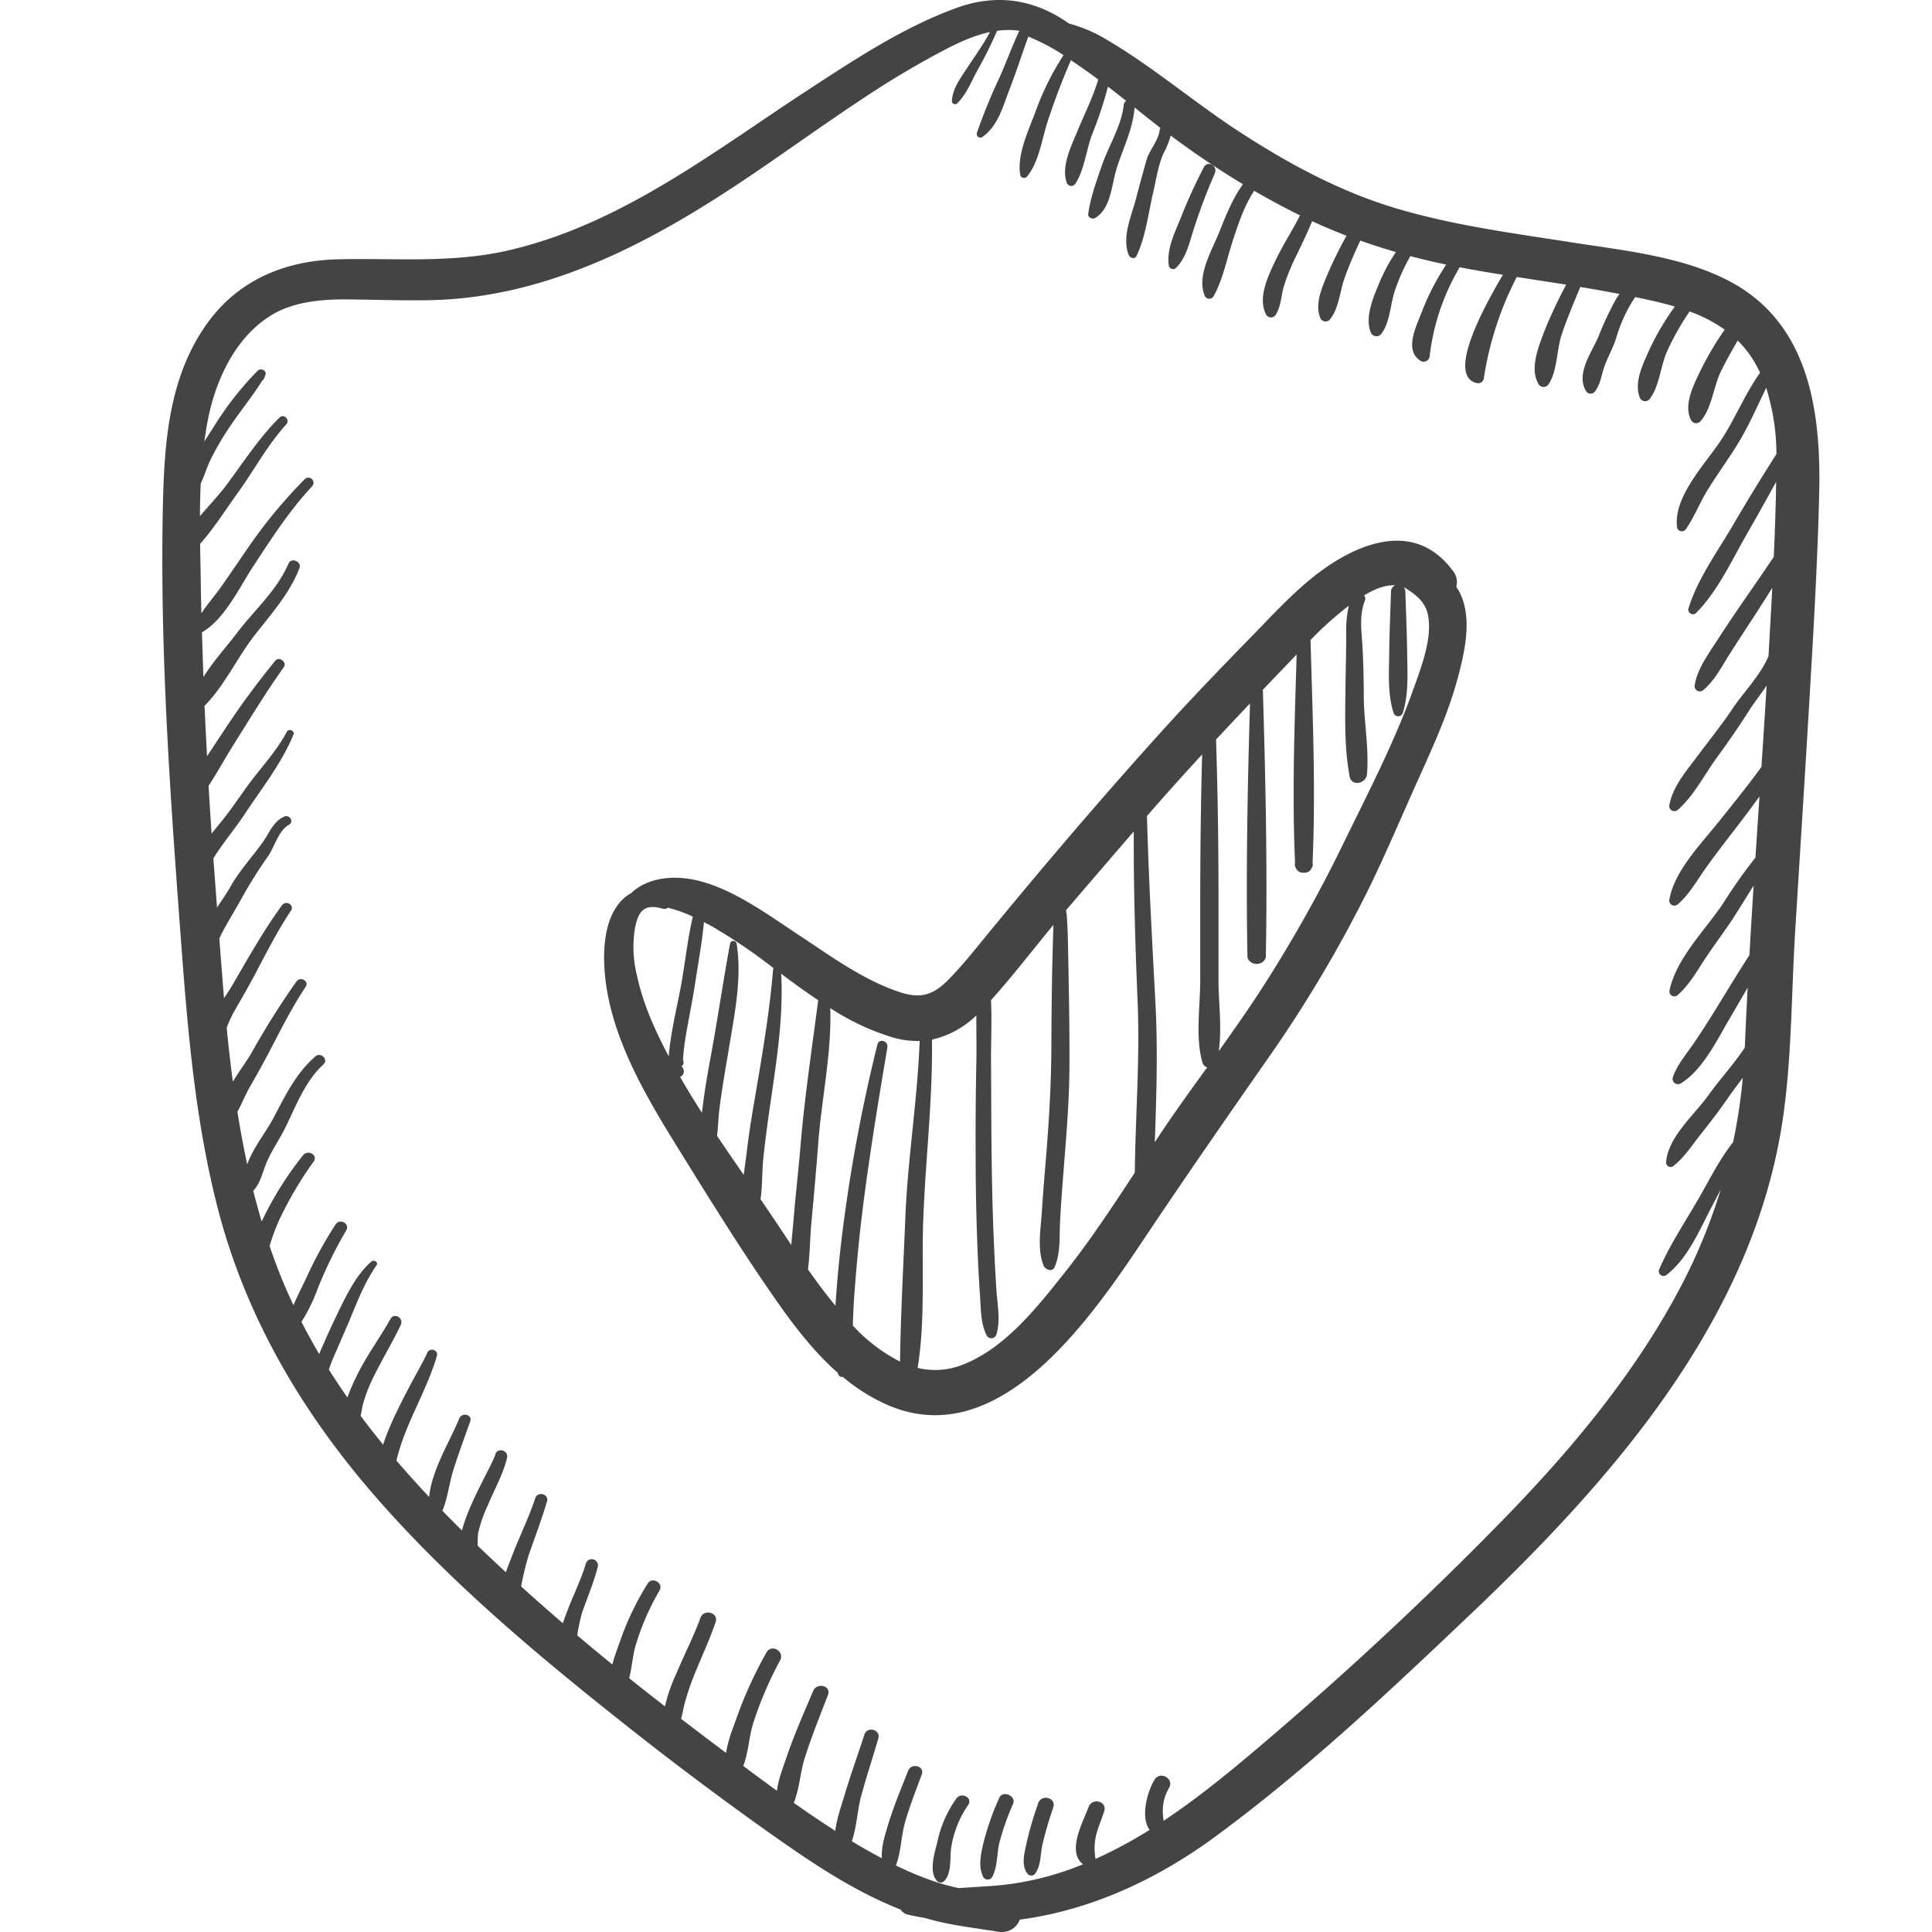 <svg xmlns="http://www.w3.org/2000/svg" viewBox="0 0 531.78 531.81"><defs><style>.cls-1{fill:#444;}</style></defs><g id="Icon"><path class="cls-1" d="M275.05,494.85a74.84,74.84,0,0,0-4.2,11.79c-.77,3.21-1.74,6.92-.22,10a1.43,1.43,0,0,0,2.46,0c1.55-2.84,1.24-6.37,2-9.5a74.51,74.51,0,0,1,3.76-10.66C279.78,494.3,276,492.67,275.05,494.85ZM323.69,73.73c2.94-2.84,3.71-7.19,5-11a160.24,160.24,0,0,1,5.68-15c.89-2-1.92-3.72-3-1.73a145.2,145.2,0,0,0-6.3,13.79c-1.67,4.2-4.06,8.8-3.34,13.39A1.18,1.18,0,0,0,323.69,73.73ZM263.27,495A31.76,31.76,0,0,0,258,507c-.72,3-2.49,8.35,0,10.81a1.32,1.32,0,0,0,1.82,0c2.33-2.18,1.49-6.79,2.08-9.74a28.19,28.19,0,0,1,4.59-11.25C267.85,494.9,264.68,493.14,263.27,495Zm22.5,1.35a97.44,97.44,0,0,0-3.21,10.92c-.56,2.68-1.54,6,.15,8.33a1.34,1.34,0,0,0,2.09.26c1.8-2.31,1.48-5.26,2.11-8.07a102.79,102.79,0,0,1,3-10.29C290.83,494.83,286.65,493.69,285.77,496.33ZM400.84,161.56a4.84,4.84,0,0,0-.86-4.32c-11-15.09-28.1-7.13-39.74,2.56-5.5,4.59-10.36,9.85-15.36,15-8.35,8.56-16.65,17.14-24.68,26-16.43,18.18-32.37,36.85-47.92,55.79-3.58,4.36-7.06,8.78-11,12.83-4.28,4.4-7.71,5.62-13.66,3.65-10.1-3.34-19.23-10.09-28-15.87S200,243.32,189.21,241.84c-5.77-.79-11.65.3-15.48,4a9.94,9.94,0,0,0-2.74,2.12c-4.92,5.27-5.13,14.42-4.4,21.17,1.87,17.13,11.47,33.07,20.37,47.44,8.55,13.78,17.16,27.71,26.45,41,5,7.2,10.57,14.48,17.24,20.35,0,.11,0,.22.08.33A1.13,1.13,0,0,0,232,379a50.37,50.37,0,0,0,12.64,7.86c31.83,13.44,57.67-27.11,72.28-48.89,10.24-15.25,20.67-30.28,31.17-45.34a357,357,0,0,0,29.14-49c4.58-9.49,8.67-19.18,13-28.79,4.13-9.18,8.39-18.42,11-28.17,2-7.39,4.21-17.07.23-24.2C401.26,162.2,401.05,161.88,400.84,161.56ZM184.07,290.76c-3.7-7-7-14.23-8.69-22a32.74,32.74,0,0,1-.64-13.11c.9-4.79,2.47-7,7.61-5.55a1.69,1.69,0,0,0,1.5-.25,37.45,37.45,0,0,1,6.85,2.45c-1.53,6.5-2.16,13.29-3.41,19.81C186.11,278.29,184.58,284.47,184.07,290.76Zm21.45,26.52c-.22,1.91-.56,4-.8,6.12-2.47-3.58-4.94-7.16-7.35-10.77.28-2.27.34-4.6.59-6.8.68-5.91,1.77-11.74,2.73-17.6,1.52-9.29,3.59-19.17,2.05-28.57a.92.92,0,0,0-1.77,0c-1.92,10.29-3.4,20.67-5.31,31-.89,4.74-1.7,9.5-2.29,14.28-.06.44-.12.89-.17,1.34-2.07-3.24-4.09-6.51-6-9.84l.2-.11a1.69,1.69,0,0,0,.82-1.43,2.09,2.09,0,0,0-.67-1.48c.6-.18.76-.8.44-1.9.11-1.57.29-3.14.51-4.69.25-1.76.57-3.5.89-5.24.66-3.62,1.38-7.22,1.93-10.85.84-5.55,1.9-11.26,2.44-16.93l2,1.05a151,151,0,0,1,17.15,11.62,1.57,1.57,0,0,0-.12.45c-1,11.85-3,23.52-5,35.24C206.92,307.17,206.11,312.21,205.52,317.28Zm12.89,18.58c-.18,2.21-.43,4.51-.61,6.82-1.9-2.84-3.78-5.69-5.68-8.5-.92-1.37-1.86-2.73-2.79-4.09.55-3.6.39-7.45.75-11,.63-6.19,1.53-12.35,2.42-18.5,1.58-10.79,3.1-21.64,2.52-32.56,1.75,1.31,3.5,2.6,5.27,3.87,1.59,1.14,3.24,2.28,4.92,3.41-1.7,13.14-3.7,26.33-4.82,39.52C219.8,321.87,219,328.85,218.41,335.86Zm29.32,38.91a45.54,45.54,0,0,1-13-9.94c.11-2.59.19-5.17.37-7.67.55-7.6,1.23-15.18,2.15-22.74,1.89-15.43,4.42-30.8,7-46.14.3-1.77-2.3-2.57-2.75-.75a440.47,440.47,0,0,0-8.91,46.26c-1,7.13-1.8,14.3-2.33,21.47-.1,1.35-.22,2.73-.32,4.12-2.66-3.22-5.16-6.57-7.56-10,.56-4.17.56-8.5.93-12.57.67-7.31,1.35-14.62,1.89-21.95.91-12.31,3.76-25,3.32-37.39a66.85,66.85,0,0,0,17.36,8.13,24.64,24.64,0,0,0,7.26.92c-.61,16.16-3.27,32.16-3.93,48.32C248.66,348.07,247.93,361.46,247.73,374.77Zm64.62-52c-6.16,9.4-12.36,18.79-19.35,27.59-7.57,9.52-16.39,20.8-28.12,25.31a20.44,20.44,0,0,1-12.3.84c2.16-13.31,1.06-27.46,1.54-40.67.61-16.6,2.62-33.06,2.41-49.69a25.57,25.57,0,0,0,12.22-6.67c-.05,4.11.07,8.23,0,12.2q-.27,13.36-.2,26.73c0,8.59.18,17.17.52,25.74q.26,6.45.7,12.88c.25,3.65.17,7.32,1.85,10.62a1.46,1.46,0,0,0,2.64-.34c1.19-3.92.26-8.24,0-12.26s-.46-7.92-.64-11.89c-.39-8.57-.59-17.15-.69-25.74s-.09-17.16-.16-25.74c0-5.3.26-10.91,0-16.37,6-6.68,11.45-13.82,17.18-20.73a2.71,2.71,0,0,1,0,.29c-.38,10.73-.51,21.45-.56,32.18,0,10.36-.59,20.64-1.43,31-.42,5.11-.86,10.22-1.18,15.34-.3,4.77-1.37,10.51.5,15,.46,1.09,2.35,1.83,3,.38,1.68-3.92,1.29-8.28,1.5-12.5.23-4.48.57-9,.92-13.44.75-9.63,1.6-19.25,1.66-28.91s-.12-19.51-.31-29.27c-.08-4.11-.11-8.25-.4-12.36,0-.47-.13-1.07-.24-1.73q9.32-10.87,18.66-21.71c-.07,15.75.41,31.47,1.07,47.22C313.77,291.6,312.53,307.17,312.35,322.75Zm6.91-10.49-1.4,2.11c.45-12.8.85-25.63.17-38.35-.91-17.13-1.87-34.28-2.33-51.44q7.49-8.6,15.19-16.94c-.36,12.86-.5,25.73-.53,38.59,0,7.88,0,15.75,0,23.63,0,7.05-1.37,15.78.61,22.57a1.9,1.9,0,0,0,1.31,1.34C327.85,299.88,323.44,306,319.26,312.26Zm70-123.24c-5.14,14.64-12.52,28.86-19.33,42.79a381,381,0,0,1-23.48,41.58c-3.55,5.41-7.27,10.69-11,15.94.94-6.22-.05-13.43-.06-19.47,0-7.88,0-15.75,0-23.63,0-14.23-.22-28.46-.67-42.69q4.65-5,9.34-9.94c-.67,23-1.13,46.11-.71,69.15a2.16,2.16,0,0,0,.49,1.66,2.78,2.78,0,0,0,4.09,0,2.15,2.15,0,0,0,.5-1.7c.44-24.27-.1-48.59-.83-72.87q4.64-4.86,9.3-9.71c-.56,19.1-1.29,38.29-.44,57.33a1.83,1.83,0,0,0,.27,1.51,2.05,2.05,0,0,0,2.08,1.21A2.08,2.08,0,0,0,361,239a1.84,1.84,0,0,0,.28-1.53c.9-20.36,0-40.9-.56-61.3a91.65,91.65,0,0,1,10.55-9.45,30.36,30.36,0,0,0-.72,7.68c0,5.16-.16,10.32-.22,15.48-.09,7.92-.31,16,1.16,23.87.54,2.86,4.55,1.91,4.77-.64.59-6.88-.81-14.29-.88-21.23,0-4.5-.1-9-.34-13.52s-1-8.76.63-13a1.51,1.51,0,0,0-.2-1.49c3-1.78,5.8-2.92,8.57-2.76a1.87,1.87,0,0,0-1.17,1.74c-.19,5.83-.43,11.65-.5,17.48-.07,5.28-.41,10.79,1.2,15.88a1.34,1.34,0,0,0,2.56,0c1.6-5.1,1.27-10.6,1.2-15.88-.07-5.83-.32-11.65-.51-17.48a1.92,1.92,0,0,0-.51-1.28c3,1.77,5.84,3.84,6.67,7.43C394.41,175.23,391.31,183.28,389.29,189ZM477.12,78c-13.26-7.42-30.07-9-44.85-11.34-16.2-2.52-32.53-4.68-48.28-9.4-15.14-4.55-29.27-12.17-42.49-20.75C328.63,28.19,316.94,18,303.64,10.35a39,39,0,0,0-9.37-3.85c-9-6.38-19.34-8.54-31-4.32C249,7.36,235.81,16,223.16,24.26,197.22,41.14,172,61.09,141.33,68.59c-16.13,4-31.86,2.41-48.25,2.78-14.45.32-27.43,5.64-36,17.57-10.77,14.94-11.88,33.29-12.26,51C44,180,46.93,220.13,49.9,260c1.82,24.34,3.93,48.92,10.05,72.62,7.77,30.11,23.41,56.5,43.8,79.79,20.94,23.92,45.7,44.46,70.61,64.1q19.51,15.38,39.84,29.69c10.63,7.47,21.6,14.65,33.71,19.41a3.12,3.12,0,0,0,2,1.39c1.56.36,3.13.66,4.69.92,6.67,2,13.4,2.67,20.26,3.81a5.29,5.29,0,0,0,5.84-3.36c19.18-2.5,37.51-10.92,53.33-22.5,25.36-18.57,48.37-40.3,71.11-61.92,39.24-37.32,78.18-81.78,85.79-137.45,2.24-16.33,2.16-33.18,3.16-49.63,1.29-21.13,2.66-42.25,3.9-63.37,1.13-19.17,2.28-38.36,2.74-57.56C501.25,114,498.27,89.85,477.12,78Zm-10.35,90.8c6-6,9.9-14.58,14.11-21.91q4.08-7.09,8-14.27c-.1,6.89-.34,13.77-.65,20.65-2.59,3.88-5.25,7.71-7.9,11.54s-5.3,7.77-7.85,11.72c-2.34,3.61-5.31,7.66-6,12a1.44,1.44,0,0,0,2.39,1.38c3.15-2.63,5.19-6.72,7.38-10.15,2.68-4.21,5.44-8.36,8.14-12.56q1.74-2.7,3.43-5.42c-.3,5.71-.63,11.42-.95,17.12,0,.57-.07,1.14-.1,1.71-2.1,5.12-6.91,10-9.74,14.23-2.95,4.45-6.35,8.62-9.53,12.91-3.05,4.12-7.06,8.62-8,13.79a1.4,1.4,0,0,0,2.32,1.35c4.35-3.74,7.28-9.63,10.66-14.25,3.2-4.37,6.25-8.79,9.15-13.36,1.17-1.84,3-4.13,4.64-6.6q-.69,11.2-1.44,22.41c-3.75,5.18-7.8,10.15-11.79,15.15-4.85,6.07-12.13,13.44-13.54,21.3a1.4,1.4,0,0,0,2.32,1.35c3.2-2.72,5.32-6.68,7.76-10.06,2.69-3.74,5.49-7.39,8.29-11,2.19-2.86,4.35-5.72,6.43-8.63q-.57,8.43-1.12,16.86a143.88,143.88,0,0,0-8.84,12.51c-4.91,7.37-12.94,15.16-14.8,24a1.36,1.36,0,0,0,2.25,1.31c3.43-3,5.7-7.32,8.26-11.07s5.11-7.13,7.47-10.82c1.75-2.71,3.4-5.49,5.16-8.19q-.61,9.56-1.16,19.12c-3,4.61-5.84,9.29-8.73,14-2.09,3.4-4.22,6.76-6.46,10.07-2.1,3.08-4.66,6-5.91,9.59a1.48,1.48,0,0,0,2.16,1.65c6.13-3.66,10.19-12.29,13.73-18.26,1.6-2.7,3.16-5.42,4.73-8.13-.29,5.49-.56,11-.78,16.49-3,4.58-6.88,8.73-10,13.1-3.83,5.36-11.2,11.56-11.67,18.53a1.25,1.25,0,0,0,1.88,1.08c3.18-2.44,5.31-5.9,7.78-9s4.85-6.18,7.09-9.43c1.39-2,2.88-4,4.36-5.93a154.54,154.54,0,0,1-2.66,17.69c-3.23,4.1-5.72,8.79-8.26,13.36-3.95,7.12-8.83,14.15-12.07,21.6a1.31,1.31,0,0,0,2,1.59c6-4.67,9.15-12.54,12.62-19.1.77-1.45,1.53-2.93,2.3-4.4a156,156,0,0,1-12.17,28.92c-12.68,23.33-29.93,43.75-48.42,62.66-20.09,20.54-41.32,40.34-63.14,59-9.29,7.95-19.11,16.18-29.62,23.18a22.94,22.94,0,0,1-.23-2.94,12.43,12.43,0,0,1,1.71-6.1c1.53-2.53-2.39-4.79-3.95-2.31-1.95,3.12-4,10.3-1.38,13.84a125.24,125.24,0,0,1-14.89,8s0-.07,0-.12a15.77,15.77,0,0,1,.22-6.66c.59-2.16,1.48-4.22,2.17-6.34.91-2.76-3.31-3.84-4.29-1.19-1.52,4.11-6.1,12.22-1.55,15.78a80.69,80.69,0,0,1-25.6,6c-2.86.17-5.75.38-8.64.55a64.39,64.39,0,0,1-6.49-1.76,91.66,91.66,0,0,1-10.76-4.46C248,509.82,248,505.73,249,502c1.28-4.62,3.06-9.07,4.71-13.56.88-2.37-2.87-3.34-3.77-1-1.85,4.74-3.85,9.45-5.34,14.32-.92,3-2.09,6.49-1.87,9.74-1.83-1-3.64-2-5.42-3-1-.56-1.9-1.14-2.85-1.72,1.35-3.81,1.53-8.53,2.52-12.21,1.45-5.39,3.21-10.69,4.77-16.05.72-2.47-3.07-3.49-3.84-1.05-1.79,5.6-3.83,11.12-5.49,16.77-.84,2.84-2.13,6.36-2.5,9.7q-5.79-3.72-11.44-7.71c1.56-3.75,1.82-8.59,3-12.27,1.85-5.9,4.2-11.63,6.41-17.4,1-2.57-3-3.57-4.07-1.13-2.52,6-5.19,11.94-7.28,18.1-.91,2.7-2.28,6.11-2.69,9.37q-4.66-3.37-9.27-6.82c1.41-3.62,1.61-8.2,2.72-11.71A101.82,101.82,0,0,1,214.73,457c1.31-2.46-2.38-4.63-3.74-2.19a114.26,114.26,0,0,0-8,17.37c-1,2.86-2.62,6.68-3.13,10.3q-6.22-4.64-12.4-9.39c.41-1.34.6-2.74,1-4.23a66.49,66.49,0,0,1,2.63-7.82c1.94-4.87,4.21-9.59,5.88-14.56.89-2.66-3.24-3.74-4.18-1.15-1.89,5.2-4.46,10.1-6.57,15.21a45.75,45.75,0,0,0-3.19,9.13q-4.95-3.82-9.84-7.74c.74-3,1-6.45,1.79-9.1a68.71,68.71,0,0,1,6.53-15c1.24-2.11-2-4-3.27-1.91a78.16,78.16,0,0,0-7.53,15.7c-.68,1.93-1.55,4.2-2.16,6.52q-4.86-3.94-9.66-8a44,44,0,0,1,1.39-6.44c1.44-4.13,3.17-8.13,4.24-12.38a1.7,1.7,0,0,0-3.28-.91c-1.39,4.7-3.62,9-5.32,13.61-.33.88-.68,1.81-1,2.77q-5.8-5-11.48-10.12a85.4,85.4,0,0,1,2-8.39c1.73-5,3.61-9.91,5.12-15,.62-2.08-2.57-2.93-3.24-.89-1.75,5.29-4.22,10.28-6.22,15.47-.57,1.49-1.27,3.16-1.86,4.9q-3.91-3.61-7.75-7.3a32.63,32.63,0,0,1,.08-3.29,36.11,36.11,0,0,1,2.63-7.68c1.77-4.3,4.29-8.66,5.36-13.21.49-2.1-2.71-3-3.24-.89-.61,2.36-7.32,13.46-9.16,20.88q-2.72-2.68-5.38-5.43c1.49-3.62,1.88-7.76,3.09-11.51,1.41-4.4,3-8.73,4.55-13.08.68-1.91-2.23-2.62-3-.83-2.61,6.35-7.61,14.25-8.3,21.62q-4.6-4.91-9-10c2.34-10.09,8.2-18.81,11.13-28.81.52-1.75-2.12-2.44-2.71-.75-.78,2.24-9,15.6-12.09,25.15q-3.18-3.9-6.19-7.92c.24-1,.37-2.11.66-3.24a42.77,42.77,0,0,1,3.31-8.3c2.27-4.54,4.9-8.9,7.08-13.49.9-1.88-1.78-3.52-2.83-1.65-3,5.36-6.73,10.3-9.38,15.86a52.65,52.65,0,0,0-2.48,5.76c-1.76-2.52-3.47-5.08-5.1-7.69.25-.76.51-1.53.83-2.29,1.41-3.3,2.86-6.59,4.27-9.89,2.38-5.56,4.51-11.53,8-16.48.61-.86-.67-1.68-1.38-1.07-4.55,3.91-7.41,10.37-10,15.7-1.53,3.19-3,6.49-4.39,9.76q-2.56-4.35-4.87-8.85a47.32,47.32,0,0,0,4.43-9.06,117.27,117.27,0,0,1,7.87-16.08c1.14-1.86-1.7-3.47-2.9-1.69a109.68,109.68,0,0,0-8,14.6c-1.21,2.55-2.52,5.06-3.6,7.65-1.09-2.32-2.15-4.67-3.13-7.05q-1.86-4.58-3.44-9.23a52.94,52.94,0,0,1,3.2-8.34,100.23,100.23,0,0,1,8.93-14.93c1.29-1.81-1.63-3.4-2.93-1.71a91.7,91.7,0,0,0-11,17.42c-.12.27-.25.54-.38.82-.83-2.8-1.61-5.62-2.32-8.46l0,0c2.12-2.32,2.56-5.32,3.82-8.16,1.48-3.31,3.57-6.27,5.15-9.54C81.6,304.12,84,297.62,89,293c1.49-1.38-.7-3.52-2.21-2.21-5.39,4.68-8.38,11-11.66,17.19-1.93,3.66-5.51,8-7.08,12.52q-1.55-7.2-2.7-14.48c1.21-2.21,2.15-4.63,3.4-6.8,1.68-2.94,3.33-5.88,4.92-8.87C77,284,80.14,277.63,84.12,271.64c1.06-1.59-1.43-3-2.53-1.47a214.22,214.22,0,0,0-12.32,19.56c-1.38,2.4-3.46,5.12-5.17,8q-1-7.43-1.7-14.86a31.66,31.66,0,0,1,1.8-4c1.52-2.71,3.1-5.36,4.59-8.09,3.69-6.78,7-13.71,11.32-20.15,1-1.56-1.42-2.93-2.5-1.45-5.16,7.06-9.38,14.68-13.79,22.22-.6,1-1.36,2.15-2.16,3.35-.15-1.77-.3-3.55-.43-5.32-.29-3.68-.57-7.37-.86-11.06.25-.58.51-1.15.8-1.71,1.88-3.53,4-6.9,5.92-10.43a122.1,122.1,0,0,1,6.77-10.66c1.73-2.58,2.85-7,5.66-8.54,1.49-.83.18-2.94-1.32-2.25-2.91,1.32-3.85,4.1-5.56,6.58-3,4.35-6.62,8.07-9.22,12.72-.92,1.64-2.28,3.59-3.69,5.71q-.49-6.75-1-13.49c.25-.42.5-.83.76-1.23,2.52-3.83,5.48-7.36,8-11.19,4.63-7,10.11-13.88,13.29-21.71.42-1-1.3-1.75-1.82-.77-2.3,4.35-5.5,8.08-8.55,11.91-2.75,3.43-5.1,7.1-7.74,10.6-1.26,1.68-2.84,3.54-4.43,5.52q-.44-6.56-.83-13.12c2.42-3.74,4.59-7.68,6.91-11.38,4.49-7.16,8.89-14.38,13.78-21.28,1-1.36-1.26-3.1-2.33-1.79A231,231,0,0,0,61.1,201.93c-1.34,2-2.73,4.12-4.11,6.21-.25-4.63-.49-9.25-.69-13.87,5.29-5.29,8.88-13,13.37-18.87,4.7-6.14,9.93-11.73,12.77-19.06.66-1.72-2.26-3-3-1.26C76.12,162.71,69.9,168,65,174.51c-2.65,3.49-6.34,7.54-9,11.84q-.24-6.15-.41-12.31c6.2-3.51,10.42-12.54,14.23-18.36,5-7.59,9.84-15.14,16.06-21.79a1.39,1.39,0,0,0-2-2,135.78,135.78,0,0,0-16.1,19.61c-2.46,3.53-4.84,7.12-7.35,10.62-1.59,2.21-3.49,4.35-5,6.69-.06-2.67-.13-5.34-.16-8-.05-3.66-.13-7.37-.19-11.11,3.77-4.22,7-9.38,10.11-13.68,4.63-6.34,8.29-13.37,13.6-19.2,1.14-1.25-.66-3.09-1.88-1.87-5.73,5.68-10.07,12.56-14.93,19-1.93,2.54-4.52,5.26-6.94,8.13,0-3,.07-6,.21-9,1-2.07,1.64-4.32,2.63-6.4a75.46,75.46,0,0,1,4.56-8c3.06-4.78,6.82-9.17,9.78-14a.71.71,0,0,0,.39-.35c.16-.37.31-.73.44-1.11.44-1.23-1.24-2-2.09-1.22a88,88,0,0,0-12.16,15.53c-.77,1.22-1.67,2.58-2.56,4,.33-2.4.72-4.78,1.22-7.13,2.31-10.73,7.74-21.93,17.42-27.76,6.07-3.66,14-4.3,20.88-4.23,7.6.07,15.2.37,22.8.21,30.49-.67,57.75-14.38,82.75-30.77,12.31-8.06,24.16-16.81,36.45-24.9,6-4,12.17-7.75,18.5-11.22,5-2.72,10.49-5.7,16.22-6.91-1.75,3.33-3.94,6.32-6,9.48-1.9,2.89-4.32,6-4.47,9.54a.86.86,0,0,0,1.46.61c2.53-2.44,4-6.29,5.71-9.35a111.19,111.19,0,0,0,5.25-10.61,21.45,21.45,0,0,1,5.19-.13c.32,0,.63.09.95.14-2,4.2-3.56,8.61-5.46,12.84a154.38,154.38,0,0,0-6.22,15.23,1,1,0,0,0,1.49,1.15c4.42-3.14,5.67-8.47,7.55-13.29s3.36-9.59,5.12-14.35a56,56,0,0,1,9.69,5.09A75.34,75.34,0,0,0,285,30.8c-1.92,5.19-5.12,11.75-4.18,17.39a1.08,1.08,0,0,0,1.8.47c3.38-4,4.13-10.31,5.73-15.18,1.89-5.72,4-11.4,6.43-16.91,2.19,1.47,4.33,3,6.44,4.51l1.07.8c-1.5,5.06-3.93,9.76-5.92,14.65-1.67,4.06-4.27,9.32-2.77,13.72a1.33,1.33,0,0,0,2.39.32c2.51-3.84,3-9.4,4.67-13.72a106.36,106.36,0,0,0,4.3-13c1.69,1.29,3.36,2.59,5,3.91a1.6,1.6,0,0,0-.66,1.14c-.58,5.66-4.12,11.21-6,16.59-1.45,4.22-3.19,9-3.77,13.41-.13,1,1.16,1.54,1.91,1.1,4.33-2.57,4.51-9,5.85-13.41,1.7-5.53,4.58-11.1,5-17,2.25,1.8,4.5,3.61,6.79,5.37l.33.25a1.73,1.73,0,0,0-.22.65c-.41,3-2.78,5.33-3.62,8.22q-1.46,5.1-2.78,10.23c-1.24,4.88-4.12,10.9-2.11,15.87.33.83,1.65,1.28,2.14.28,2.51-5.19,3.3-12,4.62-17.62.82-3.52,1.33-7.29,2.8-10.6a24.64,24.64,0,0,0,2-4.92,238,238,0,0,0,19.87,13.38c-2.79,3.92-4.64,8.46-6.4,12.92-2.05,5.21-6.52,12.34-4.05,17.93a1.37,1.37,0,0,0,2.36,0c2.56-4.46,3.72-10.52,5.34-15.43,1.54-4.65,3.11-9.5,5.86-13.6,3.87,2.24,7.78,4.37,11.77,6.35l.84.4c-2.11,4.2-4.71,8.14-6.75,12.42s-5,10.35-2.56,14.94a1.54,1.54,0,0,0,2.63,0c1.43-2.3,1.46-5,2.15-7.57A56.59,56.59,0,0,1,357,70c1.43-3,2.89-6,4.16-9.11q4.69,2.14,9.47,4a110.63,110.63,0,0,0-5.3,10.76c-1.57,3.78-3.54,8.19-1.82,12.11A1.61,1.61,0,0,0,366,88c2.52-3.05,2.77-7.68,4.07-11.39,1.24-3.55,2.78-7,4.35-10.39q4.86,1.72,9.8,3.16a47.76,47.76,0,0,0-4.5,8.33c-1.68,4-4.22,9.79-2.32,14a1.71,1.71,0,0,0,2.67.35c2.56-3.18,2.56-8.19,3.85-12a52.7,52.7,0,0,1,4.28-9.56q4.89,1.29,9.87,2.32a68.11,68.11,0,0,0-6.5,12.45c-1.42,4-5.39,11-.54,14.07a1.68,1.68,0,0,0,2.5-1.44,61.58,61.58,0,0,1,8.25-24.33q5.94,1.13,11.89,2.06c-5.41,9.13-15.51,27.85-7.22,29.8a1.59,1.59,0,0,0,1.94-1.1,90.1,90.1,0,0,1,9.1-28.09c4.53.71,9.07,1.39,13.61,2.11a128.14,128.14,0,0,0-6.16,13.17c-1.56,4.22-3.91,10-1.47,14.2a1.64,1.64,0,0,0,2.8,0c2.44-3.7,2.16-9.43,3.61-13.73s3.31-8.71,5.1-13q5.4.88,10.78,1.93a17.38,17.38,0,0,0-1.16,1.77A90.86,90.86,0,0,0,440,92.56c-1.83,4.4-6.33,10.28-3.45,15.08a1.48,1.48,0,0,0,2.53,0c1.56-2.09,1.74-4.74,2.67-7.15,1-2.62,2.29-4.84,3.13-7.53a40.5,40.5,0,0,1,4.66-10.37c.19-.28.37-.55.56-.81,3.67.75,7.34,1.55,10.89,2.6a72.57,72.57,0,0,0-7.28,12.49c-1.65,3.73-3.92,8.42-2.4,12.45a1.59,1.59,0,0,0,2.86.37c2.59-3.52,2.88-8.82,4.64-12.87a73.64,73.64,0,0,1,6.24-11.09,39.61,39.61,0,0,1,9.66,5,89.81,89.81,0,0,0-6.59,11.14c-1.89,4-4.87,9.56-2.64,13.78A1.56,1.56,0,0,0,468,116c3.13-3.39,3.64-9.62,5.7-13.82,1.41-2.88,3-5.68,4.6-8.45a29.33,29.33,0,0,1,4.59,5.88,33.5,33.5,0,0,1,1.57,3c-4.29,5.94-7,13.06-11.14,19.12-4.25,6.25-12.62,15.05-11.74,23.21a1.34,1.34,0,0,0,2.47.68c2.35-3.35,3.82-7.32,6-10.81,2.42-3.9,5.1-7.64,7.57-11.51,3.35-5.25,5.86-11,8.52-16.57a62.16,62.16,0,0,1,2.83,18.25q-6.22,9.69-12,19.62c-4.29,7.31-9.79,14.83-12.26,23A1.3,1.3,0,0,0,466.77,168.82Z"/></g></svg>